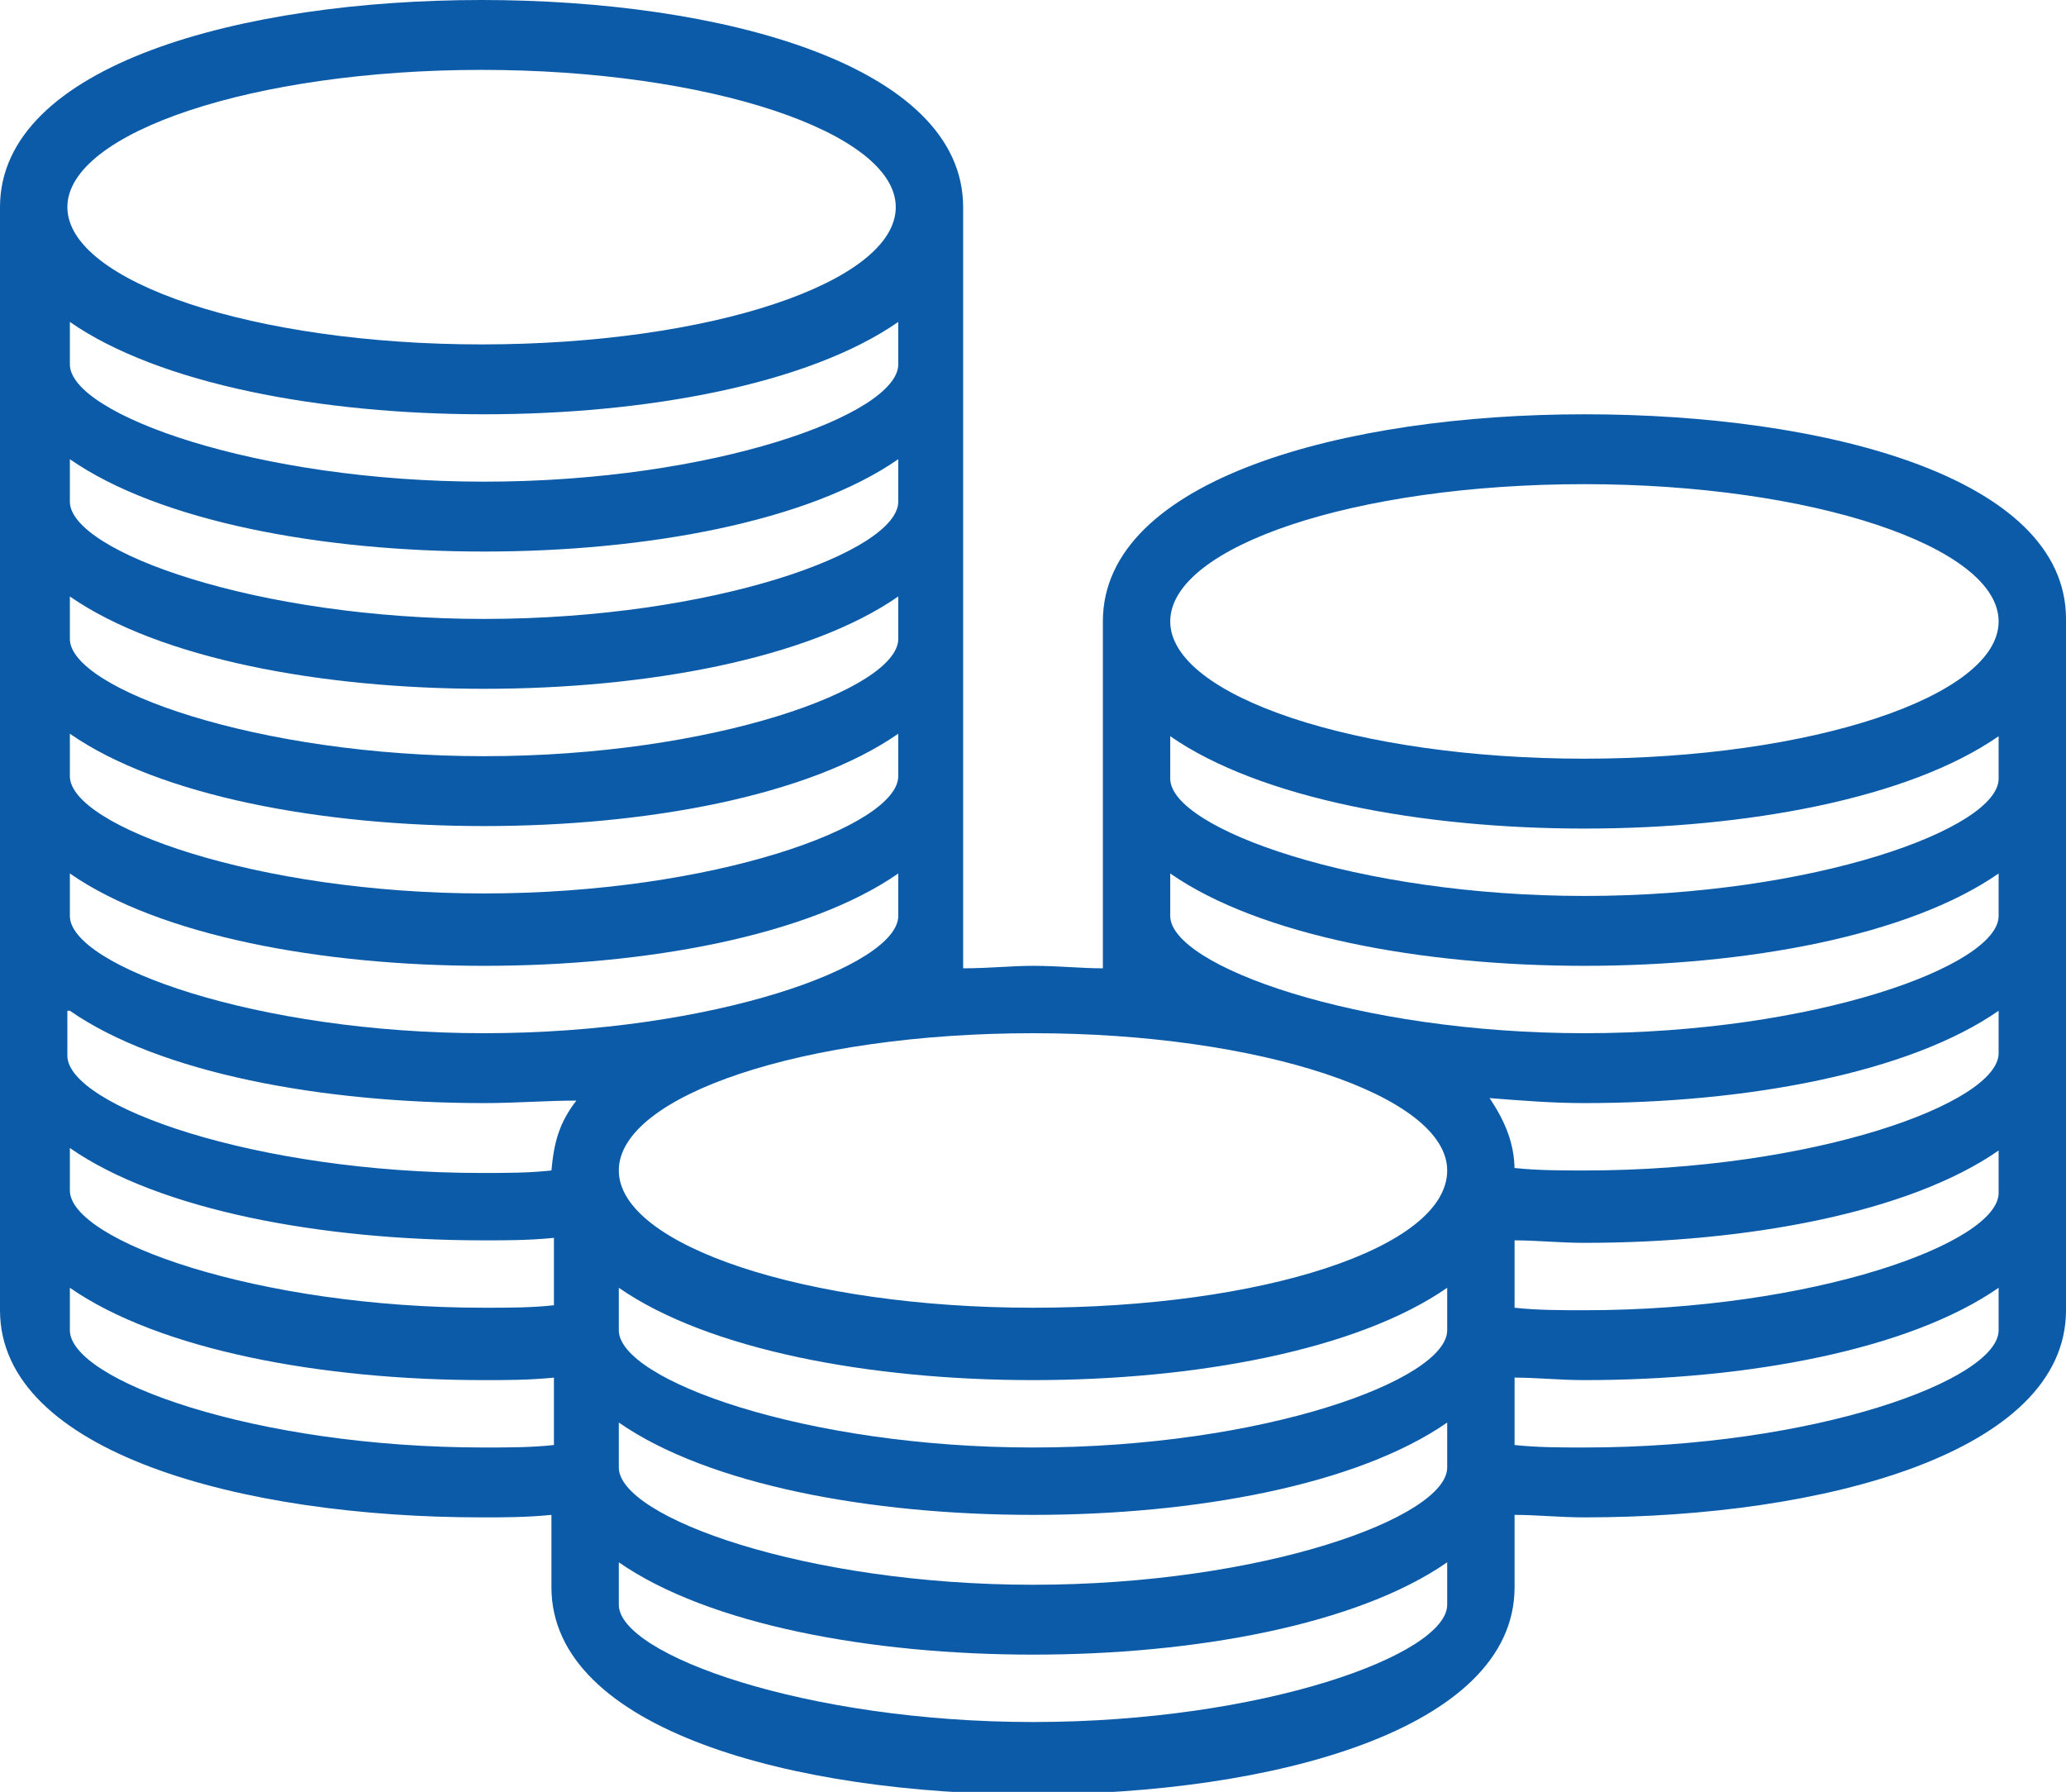<?xml version="1.0" encoding="utf-8"?>
<!-- Generator: Adobe Illustrator 19.2.0, SVG Export Plug-In . SVG Version: 6.00 Build 0)  -->
<svg version="1.1" id="katman_1" xmlns="http://www.w3.org/2000/svg" xmlns:xlink="http://www.w3.org/1999/xlink" x="0px" y="0px"
	 viewBox="0 0 82.8 71.8" style="enable-background:new 0 0 82.8 71.8;" xml:space="preserve">
<style type="text/css">
	.st0{fill:#0C5BA8;}
</style>
<path class="st0" d="M63.5,16.6c-9.6,0-19.3,2.6-19.3,8.3v13.9c0,0,0,0,0,0c-0.9,0-1.8-0.1-2.8-0.1c-0.9,0-1.8,0.1-2.8,0.1V8.3
	c0-5.7-9.7-8.3-19.3-8.3C9.7,0,0,2.6,0,8.3v44.2c0,5.7,9.7,8.3,19.3,8.3c0.9,0,1.8,0,2.8-0.1v2.9c0,5.7,9.7,8.3,19.3,8.3
	c9.6,0,19.3-2.6,19.3-8.3v-2.9c0.9,0,1.8,0.1,2.8,0.1c9.6,0,19.3-2.6,19.3-8.3V24.8C82.8,19.1,73.1,16.6,63.5,16.6z M19.3,2.8
	c9.1,0,16.6,2.5,16.6,5.5s-7.4,5.5-16.6,5.5c-9.1,0-16.6-2.5-16.6-5.5S10.2,2.8,19.3,2.8z M2.8,12.9c3.6,2.5,10.1,3.7,16.6,3.7
	c6.5,0,13-1.2,16.6-3.7v1.7c0,2-7.4,4.7-16.6,4.7c-9.1,0-16.6-2.7-16.6-4.7V12.9z M2.8,18.4c3.6,2.5,10.1,3.7,16.6,3.7
	c6.5,0,13-1.2,16.6-3.7v1.7c0,2-7.4,4.7-16.6,4.7c-9.1,0-16.6-2.7-16.6-4.7V18.4z M2.8,23.9c3.6,2.5,10.1,3.7,16.6,3.7
	c6.5,0,13-1.2,16.6-3.7v1.7c0,2-7.4,4.7-16.6,4.7c-9.1,0-16.6-2.7-16.6-4.7V23.9z M2.8,29.4c3.6,2.5,10.1,3.7,16.6,3.7
	c6.5,0,13-1.2,16.6-3.7v1.7c0,2-7.4,4.7-16.6,4.7c-9.1,0-16.6-2.7-16.6-4.7V29.4z M2.8,35c3.6,2.5,10.1,3.7,16.6,3.7
	c6.5,0,13-1.2,16.6-3.7v1.7c0,2-7.4,4.7-16.6,4.7c-9.1,0-16.6-2.7-16.6-4.7V35z M2.8,40.5c3.6,2.5,10.1,3.7,16.6,3.7
	c1.3,0,2.5-0.1,3.7-0.1c0,0,0,0,0,0c-0.7,0.9-0.9,1.7-1,2.8c-0.9,0.1-1.8,0.1-2.8,0.1c-9.1,0-16.6-2.7-16.6-4.7V40.5z M2.8,46
	c3.6,2.5,10.1,3.7,16.6,3.7c0.9,0,1.8,0,2.8-0.1v2.7c-0.9,0.1-1.8,0.1-2.8,0.1c-9.1,0-16.6-2.7-16.6-4.7V46z M2.8,53.3v-1.7
	c3.6,2.5,10.1,3.7,16.6,3.7c0.9,0,1.8,0,2.8-0.1v2.7c-0.9,0.1-1.8,0.1-2.8,0.1C10.2,58,2.8,55.3,2.8,53.3z M58,64.3
	c0,2-7.4,4.7-16.6,4.7c-9.1,0-16.6-2.7-16.6-4.7v-1.7c3.6,2.5,10.1,3.7,16.6,3.7c6.5,0,13-1.2,16.6-3.7V64.3z M58,58.8
	c0,2-7.4,4.7-16.6,4.7c-9.1,0-16.6-2.7-16.6-4.7V57c3.6,2.5,10.1,3.7,16.6,3.7c6.5,0,13-1.2,16.6-3.7V58.8z M58,53.3
	c0,2-7.4,4.7-16.6,4.7c-9.1,0-16.6-2.7-16.6-4.7v-1.7c3.6,2.5,10.1,3.7,16.6,3.7c6.5,0,13-1.2,16.6-3.7V53.3z M41.4,52.4
	c-9.1,0-16.6-2.5-16.6-5.5c0-3,7.4-5.5,16.6-5.5c9.1,0,16.6,2.5,16.6,5.5C58,50,50.6,52.4,41.4,52.4z M80.1,53.3
	c0,2-7.4,4.7-16.6,4.7c-0.9,0-1.9,0-2.8-0.1v-2.7c0.9,0,1.8,0.1,2.8,0.1c6.5,0,13-1.2,16.6-3.7V53.3z M80.1,47.8
	c0,2-7.4,4.7-16.6,4.7c-0.9,0-1.9,0-2.8-0.1v-2.7c0.9,0,1.8,0.1,2.8,0.1c6.5,0,13-1.2,16.6-3.7V47.8z M80.1,42.2
	c0,2-7.4,4.7-16.6,4.7c-0.9,0-1.9,0-2.8-0.1c0,0,0,0.1,0,0.1c0-1.1-0.4-2-1-2.9c0,0,0,0,0,0c1.3,0.1,2.5,0.2,3.8,0.2
	c6.5,0,13-1.2,16.6-3.7V42.2z M80.1,36.7c0,2-7.4,4.7-16.6,4.7c-9.1,0-16.6-2.7-16.6-4.7V35c3.6,2.5,10.1,3.7,16.6,3.7
	c6.5,0,13-1.2,16.6-3.7V36.7z M80.1,31.2c0,2-7.4,4.7-16.6,4.7c-9.1,0-16.6-2.7-16.6-4.7v-1.7c3.6,2.5,10.1,3.7,16.6,3.7
	c6.5,0,13-1.2,16.6-3.7V31.2z M63.5,30.4c-9.1,0-16.6-2.5-16.6-5.5s7.4-5.5,16.6-5.5c9.1,0,16.6,2.5,16.6,5.5S72.6,30.4,63.5,30.4z"
	/>
</svg>
